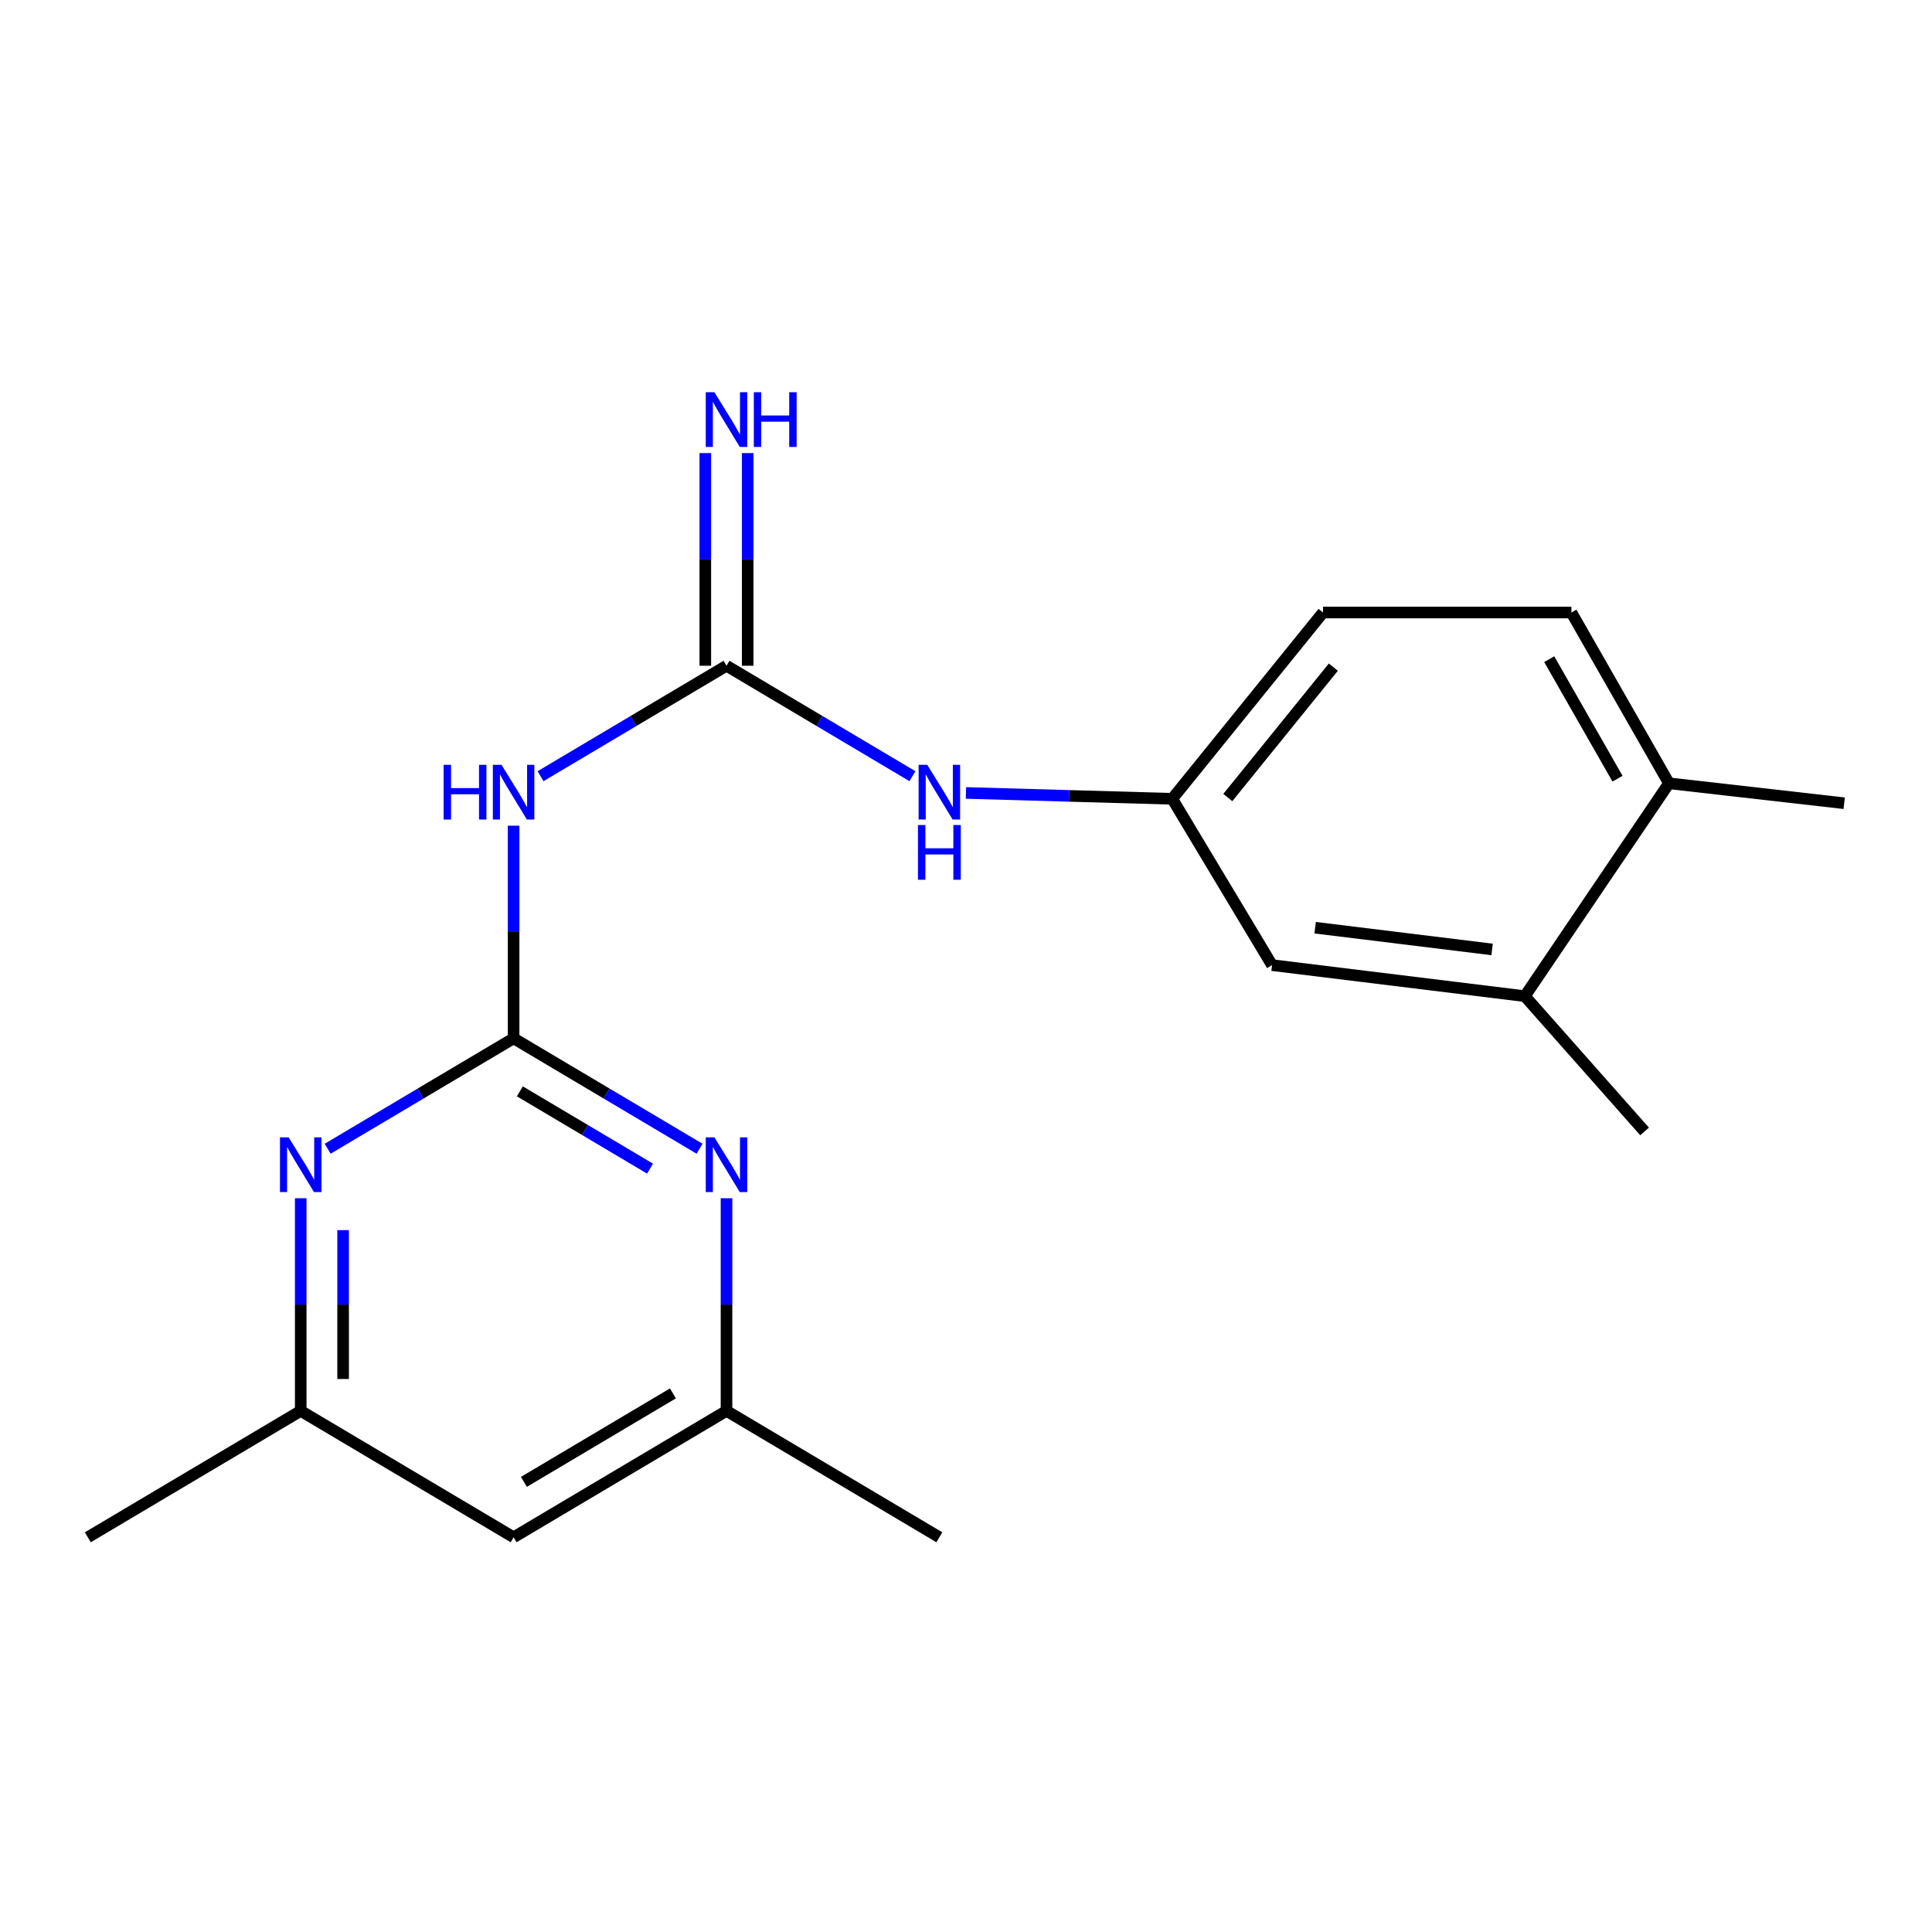 <?xml version='1.0' encoding='iso-8859-1'?>
<svg version='1.1' baseProfile='full'
              xmlns='http://www.w3.org/2000/svg'
                      xmlns:rdkit='http://www.rdkit.org/xml'
                      xmlns:xlink='http://www.w3.org/1999/xlink'
                  xml:space='preserve'
width='1000px' height='1000px' viewBox='0 0 1000 1000'>
<!-- END OF HEADER -->
<rect style='opacity:1.0;fill:#FFFFFF;stroke:none' width='1000' height='1000' x='0' y='0'> </rect>
<path class='bond-0' d='M 265.84,537.436 L 265.84,482.409' style='fill:none;fill-rule:evenodd;stroke:#000000;stroke-width:6px;stroke-linecap:butt;stroke-linejoin:miter;stroke-opacity:1' />
<path class='bond-0' d='M 265.84,482.409 L 265.84,427.382' style='fill:none;fill-rule:evenodd;stroke:#0000FF;stroke-width:6px;stroke-linecap:butt;stroke-linejoin:miter;stroke-opacity:1' />
<path class='bond-2' d='M 265.84,537.436 L 313.967,566.009' style='fill:none;fill-rule:evenodd;stroke:#000000;stroke-width:6px;stroke-linecap:butt;stroke-linejoin:miter;stroke-opacity:1' />
<path class='bond-2' d='M 313.967,566.009 L 362.095,594.582' style='fill:none;fill-rule:evenodd;stroke:#0000FF;stroke-width:6px;stroke-linecap:butt;stroke-linejoin:miter;stroke-opacity:1' />
<path class='bond-2' d='M 269.076,564.875 L 302.766,584.876' style='fill:none;fill-rule:evenodd;stroke:#000000;stroke-width:6px;stroke-linecap:butt;stroke-linejoin:miter;stroke-opacity:1' />
<path class='bond-2' d='M 302.766,584.876 L 336.455,604.878' style='fill:none;fill-rule:evenodd;stroke:#0000FF;stroke-width:6px;stroke-linecap:butt;stroke-linejoin:miter;stroke-opacity:1' />
<path class='bond-3' d='M 265.84,537.436 L 217.718,566.008' style='fill:none;fill-rule:evenodd;stroke:#000000;stroke-width:6px;stroke-linecap:butt;stroke-linejoin:miter;stroke-opacity:1' />
<path class='bond-3' d='M 217.718,566.008 L 169.597,594.581' style='fill:none;fill-rule:evenodd;stroke:#0000FF;stroke-width:6px;stroke-linecap:butt;stroke-linejoin:miter;stroke-opacity:1' />
<path class='bond-1' d='M 279.784,401.755 L 327.911,373.172' style='fill:none;fill-rule:evenodd;stroke:#0000FF;stroke-width:6px;stroke-linecap:butt;stroke-linejoin:miter;stroke-opacity:1' />
<path class='bond-1' d='M 327.911,373.172 L 376.039,344.588' style='fill:none;fill-rule:evenodd;stroke:#000000;stroke-width:6px;stroke-linecap:butt;stroke-linejoin:miter;stroke-opacity:1' />
<path class='bond-4' d='M 376.039,344.588 L 424.154,373.171' style='fill:none;fill-rule:evenodd;stroke:#000000;stroke-width:6px;stroke-linecap:butt;stroke-linejoin:miter;stroke-opacity:1' />
<path class='bond-4' d='M 424.154,373.171 L 472.269,401.754' style='fill:none;fill-rule:evenodd;stroke:#0000FF;stroke-width:6px;stroke-linecap:butt;stroke-linejoin:miter;stroke-opacity:1' />
<path class='bond-5' d='M 387.01,344.588 L 387.01,289.555' style='fill:none;fill-rule:evenodd;stroke:#000000;stroke-width:6px;stroke-linecap:butt;stroke-linejoin:miter;stroke-opacity:1' />
<path class='bond-5' d='M 387.01,289.555 L 387.01,234.522' style='fill:none;fill-rule:evenodd;stroke:#0000FF;stroke-width:6px;stroke-linecap:butt;stroke-linejoin:miter;stroke-opacity:1' />
<path class='bond-5' d='M 365.067,344.588 L 365.067,289.555' style='fill:none;fill-rule:evenodd;stroke:#000000;stroke-width:6px;stroke-linecap:butt;stroke-linejoin:miter;stroke-opacity:1' />
<path class='bond-5' d='M 365.067,289.555 L 365.067,234.522' style='fill:none;fill-rule:evenodd;stroke:#0000FF;stroke-width:6px;stroke-linecap:butt;stroke-linejoin:miter;stroke-opacity:1' />
<path class='bond-7' d='M 376.039,620.206 L 376.039,675.239' style='fill:none;fill-rule:evenodd;stroke:#0000FF;stroke-width:6px;stroke-linecap:butt;stroke-linejoin:miter;stroke-opacity:1' />
<path class='bond-7' d='M 376.039,675.239 L 376.039,730.271' style='fill:none;fill-rule:evenodd;stroke:#000000;stroke-width:6px;stroke-linecap:butt;stroke-linejoin:miter;stroke-opacity:1' />
<path class='bond-8' d='M 155.653,620.206 L 155.653,675.239' style='fill:none;fill-rule:evenodd;stroke:#0000FF;stroke-width:6px;stroke-linecap:butt;stroke-linejoin:miter;stroke-opacity:1' />
<path class='bond-8' d='M 155.653,675.239 L 155.653,730.271' style='fill:none;fill-rule:evenodd;stroke:#000000;stroke-width:6px;stroke-linecap:butt;stroke-linejoin:miter;stroke-opacity:1' />
<path class='bond-8' d='M 177.596,636.715 L 177.596,675.239' style='fill:none;fill-rule:evenodd;stroke:#0000FF;stroke-width:6px;stroke-linecap:butt;stroke-linejoin:miter;stroke-opacity:1' />
<path class='bond-8' d='M 177.596,675.239 L 177.596,713.762' style='fill:none;fill-rule:evenodd;stroke:#000000;stroke-width:6px;stroke-linecap:butt;stroke-linejoin:miter;stroke-opacity:1' />
<path class='bond-9' d='M 499.968,410.428 L 553.358,411.945' style='fill:none;fill-rule:evenodd;stroke:#0000FF;stroke-width:6px;stroke-linecap:butt;stroke-linejoin:miter;stroke-opacity:1' />
<path class='bond-9' d='M 553.358,411.945 L 606.749,413.462' style='fill:none;fill-rule:evenodd;stroke:#000000;stroke-width:6px;stroke-linecap:butt;stroke-linejoin:miter;stroke-opacity:1' />
<path class='bond-6' d='M 789.26,515.616 L 658.411,499.549' style='fill:none;fill-rule:evenodd;stroke:#000000;stroke-width:6px;stroke-linecap:butt;stroke-linejoin:miter;stroke-opacity:1' />
<path class='bond-6' d='M 772.306,491.427 L 680.712,480.18' style='fill:none;fill-rule:evenodd;stroke:#000000;stroke-width:6px;stroke-linecap:butt;stroke-linejoin:miter;stroke-opacity:1' />
<path class='bond-15' d='M 789.26,515.616 L 851.234,585.636' style='fill:none;fill-rule:evenodd;stroke:#000000;stroke-width:6px;stroke-linecap:butt;stroke-linejoin:miter;stroke-opacity:1' />
<path class='bond-20' d='M 789.26,515.616 L 863.851,405.429' style='fill:none;fill-rule:evenodd;stroke:#000000;stroke-width:6px;stroke-linecap:butt;stroke-linejoin:miter;stroke-opacity:1' />
<path class='bond-16' d='M 376.039,730.271 L 486.213,795.696' style='fill:none;fill-rule:evenodd;stroke:#000000;stroke-width:6px;stroke-linecap:butt;stroke-linejoin:miter;stroke-opacity:1' />
<path class='bond-19' d='M 376.039,730.271 L 265.84,795.696' style='fill:none;fill-rule:evenodd;stroke:#000000;stroke-width:6px;stroke-linecap:butt;stroke-linejoin:miter;stroke-opacity:1' />
<path class='bond-19' d='M 348.307,721.218 L 271.168,767.015' style='fill:none;fill-rule:evenodd;stroke:#000000;stroke-width:6px;stroke-linecap:butt;stroke-linejoin:miter;stroke-opacity:1' />
<path class='bond-11' d='M 155.653,730.271 L 265.84,795.696' style='fill:none;fill-rule:evenodd;stroke:#000000;stroke-width:6px;stroke-linecap:butt;stroke-linejoin:miter;stroke-opacity:1' />
<path class='bond-17' d='M 155.653,730.271 L 45.455,795.696' style='fill:none;fill-rule:evenodd;stroke:#000000;stroke-width:6px;stroke-linecap:butt;stroke-linejoin:miter;stroke-opacity:1' />
<path class='bond-10' d='M 606.749,413.462 L 658.411,499.549' style='fill:none;fill-rule:evenodd;stroke:#000000;stroke-width:6px;stroke-linecap:butt;stroke-linejoin:miter;stroke-opacity:1' />
<path class='bond-14' d='M 606.749,413.462 L 684.79,317.038' style='fill:none;fill-rule:evenodd;stroke:#000000;stroke-width:6px;stroke-linecap:butt;stroke-linejoin:miter;stroke-opacity:1' />
<path class='bond-14' d='M 635.511,412.803 L 690.14,345.306' style='fill:none;fill-rule:evenodd;stroke:#000000;stroke-width:6px;stroke-linecap:butt;stroke-linejoin:miter;stroke-opacity:1' />
<path class='bond-12' d='M 863.851,405.429 L 813.359,317.038' style='fill:none;fill-rule:evenodd;stroke:#000000;stroke-width:6px;stroke-linecap:butt;stroke-linejoin:miter;stroke-opacity:1' />
<path class='bond-12' d='M 837.224,403.054 L 801.88,341.181' style='fill:none;fill-rule:evenodd;stroke:#000000;stroke-width:6px;stroke-linecap:butt;stroke-linejoin:miter;stroke-opacity:1' />
<path class='bond-18' d='M 863.851,405.429 L 954.545,415.754' style='fill:none;fill-rule:evenodd;stroke:#000000;stroke-width:6px;stroke-linecap:butt;stroke-linejoin:miter;stroke-opacity:1' />
<path class='bond-13' d='M 813.359,317.038 L 684.79,317.038' style='fill:none;fill-rule:evenodd;stroke:#000000;stroke-width:6px;stroke-linecap:butt;stroke-linejoin:miter;stroke-opacity:1' />
<path  class='atom-1' d='M 229.62 395.877
L 233.46 395.877
L 233.46 407.917
L 247.94 407.917
L 247.94 395.877
L 251.78 395.877
L 251.78 424.197
L 247.94 424.197
L 247.94 411.117
L 233.46 411.117
L 233.46 424.197
L 229.62 424.197
L 229.62 395.877
' fill='#0000FF'/>
<path  class='atom-1' d='M 259.58 395.877
L 268.86 410.877
Q 269.78 412.357, 271.26 415.037
Q 272.74 417.717, 272.82 417.877
L 272.82 395.877
L 276.58 395.877
L 276.58 424.197
L 272.7 424.197
L 262.74 407.797
Q 261.58 405.877, 260.34 403.677
Q 259.14 401.477, 258.78 400.797
L 258.78 424.197
L 255.1 424.197
L 255.1 395.877
L 259.58 395.877
' fill='#0000FF'/>
<path  class='atom-3' d='M 369.779 588.7
L 379.059 603.7
Q 379.979 605.18, 381.459 607.86
Q 382.939 610.54, 383.019 610.7
L 383.019 588.7
L 386.779 588.7
L 386.779 617.02
L 382.899 617.02
L 372.939 600.62
Q 371.779 598.7, 370.539 596.5
Q 369.339 594.3, 368.979 593.62
L 368.979 617.02
L 365.299 617.02
L 365.299 588.7
L 369.779 588.7
' fill='#0000FF'/>
<path  class='atom-4' d='M 149.393 588.7
L 158.673 603.7
Q 159.593 605.18, 161.073 607.86
Q 162.553 610.54, 162.633 610.7
L 162.633 588.7
L 166.393 588.7
L 166.393 617.02
L 162.513 617.02
L 152.553 600.62
Q 151.393 598.7, 150.153 596.5
Q 148.953 594.3, 148.593 593.62
L 148.593 617.02
L 144.913 617.02
L 144.913 588.7
L 149.393 588.7
' fill='#0000FF'/>
<path  class='atom-5' d='M 479.953 395.877
L 489.233 410.877
Q 490.153 412.357, 491.633 415.037
Q 493.113 417.717, 493.193 417.877
L 493.193 395.877
L 496.953 395.877
L 496.953 424.197
L 493.073 424.197
L 483.113 407.797
Q 481.953 405.877, 480.713 403.677
Q 479.513 401.477, 479.153 400.797
L 479.153 424.197
L 475.473 424.197
L 475.473 395.877
L 479.953 395.877
' fill='#0000FF'/>
<path  class='atom-5' d='M 475.133 427.029
L 478.973 427.029
L 478.973 439.069
L 493.453 439.069
L 493.453 427.029
L 497.293 427.029
L 497.293 455.349
L 493.453 455.349
L 493.453 442.269
L 478.973 442.269
L 478.973 455.349
L 475.133 455.349
L 475.133 427.029
' fill='#0000FF'/>
<path  class='atom-6' d='M 369.779 203.017
L 379.059 218.017
Q 379.979 219.497, 381.459 222.177
Q 382.939 224.857, 383.019 225.017
L 383.019 203.017
L 386.779 203.017
L 386.779 231.337
L 382.899 231.337
L 372.939 214.937
Q 371.779 213.017, 370.539 210.817
Q 369.339 208.617, 368.979 207.937
L 368.979 231.337
L 365.299 231.337
L 365.299 203.017
L 369.779 203.017
' fill='#0000FF'/>
<path  class='atom-6' d='M 390.179 203.017
L 394.019 203.017
L 394.019 215.057
L 408.499 215.057
L 408.499 203.017
L 412.339 203.017
L 412.339 231.337
L 408.499 231.337
L 408.499 218.257
L 394.019 218.257
L 394.019 231.337
L 390.179 231.337
L 390.179 203.017
' fill='#0000FF'/>
</svg>
